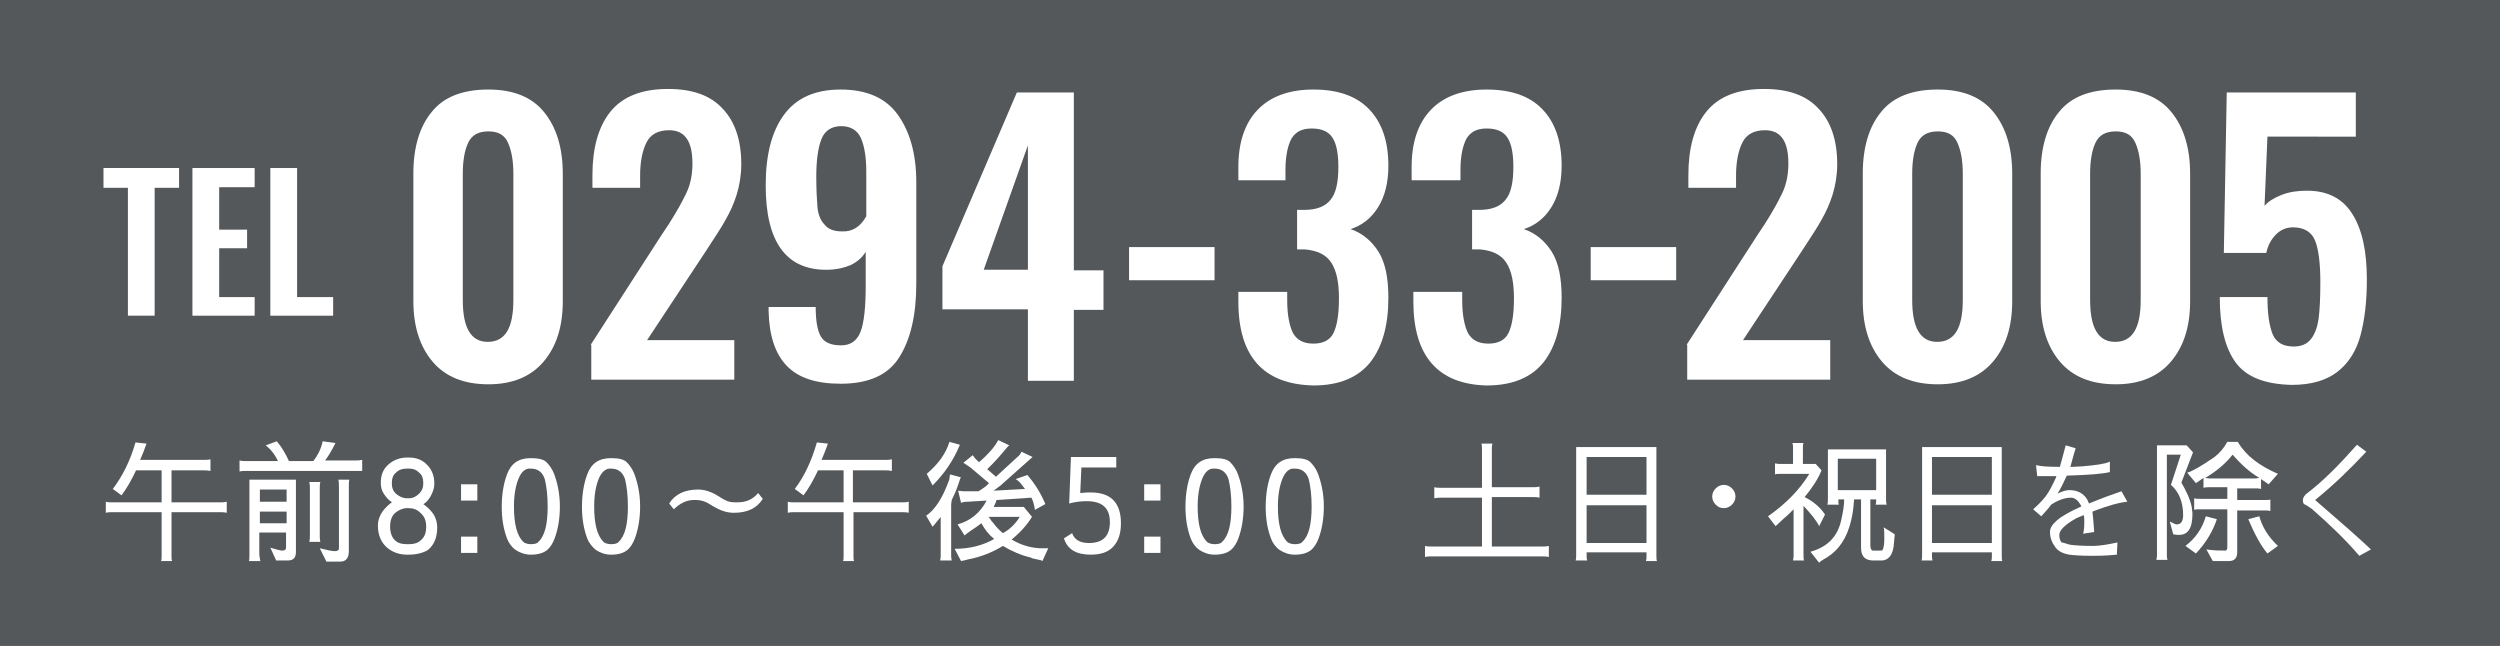 <?xml version="1.0" encoding="utf-8"?>
<!-- Generator: Adobe Illustrator 18.1.1, SVG Export Plug-In . SVG Version: 6.00 Build 0)  -->
<svg version="1.1" id="レイヤー_1" xmlns="http://www.w3.org/2000/svg" xmlns:xlink="http://www.w3.org/1999/xlink" x="0px"
	 y="0px" viewBox="0 0 430 111.1" enable-background="new 0 0 430 111.1" xml:space="preserve">
<rect x="0" y="0" fill="#54585A" width="430" height="111.1"/>
<g>
	<path fill="#FFFFFF" d="M74.4,62.2c-2.2-2.6-3.3-6.1-3.3-10.4V29.8c0-4.5,1.1-8.1,3.2-10.6c2.1-2.6,5.4-3.8,9.7-3.8
		c4.3,0,7.5,1.3,9.6,3.9c2.1,2.6,3.2,6.1,3.2,10.6v21.9c0,4.4-1.1,7.8-3.3,10.4c-2.2,2.6-5.4,3.9-9.5,3.9
		C79.8,66.1,76.6,64.8,74.4,62.2z M88.3,51.6V29.9c0-2.2-0.3-3.9-0.9-5.3c-0.6-1.4-1.7-2-3.4-2c-1.8,0-2.9,0.7-3.5,2
		c-0.6,1.3-0.9,3.1-0.9,5.3v21.7c0,4.8,1.4,7.2,4.3,7.2C86.9,58.8,88.3,56.4,88.3,51.6z"/>
	<path fill="#FFFFFF" d="M101.6,59.3l12.2-18.9l1.2-1.8c1.4-2.2,2.4-4,3.1-5.5c0.7-1.5,1-3.2,1-5c0-3.8-1.3-5.7-4-5.7
		c-1.9,0-3.2,0.7-3.9,2.1c-0.7,1.4-1.1,3.3-1.1,5.7v2.1h-8.2v-2.2c0-4.6,1-8.3,3.1-10.9s5.4-3.9,9.9-3.9c4.2,0,7.3,1.1,9.4,3.4
		c2.1,2.2,3.2,5.4,3.2,9.5c0,1.9-0.3,3.7-0.8,5.3c-0.5,1.6-1.2,3.1-1.9,4.3c-0.7,1.3-1.9,3.1-3.4,5.4l-10.1,15.3h15v6.8h-24.6V59.3z
		"/>
	<path fill="#FFFFFF" d="M135.3,62.9c-2-2.1-3-5.2-3.1-9.4v-0.7h8.1c0,2.4,0.3,4.1,0.9,5.1c0.6,1,1.7,1.5,3.5,1.5
		c1.6,0,2.7-0.8,3.3-2.3c0.6-1.5,0.9-4.2,0.9-7.9v-5.9c-0.6,1-1.4,1.7-2.6,2.3c-1.2,0.5-2.6,0.8-4.2,0.8c-6.9,0-10.4-4.8-10.4-14.5
		c0-5.2,1-9.2,3.1-12.1c2.1-2.9,5.3-4.4,9.8-4.4c4.4,0,7.7,1.4,9.8,4.3c2.1,2.9,3.2,6.8,3.2,11.6v17.5c0,5.4-1,9.6-2.9,12.6
		c-1.9,3.1-5.3,4.6-10.1,4.6C140.4,66,137.3,65,135.3,62.9z M149,37.2v-7.7c0-2.4-0.3-4.3-0.9-5.7c-0.6-1.4-1.8-2.1-3.4-2.1
		c-1.6,0-2.8,0.7-3.4,2.2c-0.6,1.5-0.9,3.7-0.9,6.5c0,2.2,0.1,4,0.2,5.2c0.1,1.2,0.5,2.3,1.2,3c0.6,0.8,1.6,1.2,3,1.2
		C146.6,39.9,148,39,149,37.2z"/>
	<path fill="#FFFFFF" d="M176.8,53.2h-14.7v-7.4l12.8-29.9h9.8v30.6h5.1v6.8h-5.1v12.2h-7.9V53.2z M176.8,46.4V25l-7.6,21.4H176.8z"
		/>
	<path fill="#FFFFFF" d="M194.2,42.5h14.7v5.7h-14.7V42.5z"/>
	<path fill="#FFFFFF" d="M213,51.9v-1.7h8.4v1.5c0,2.5,0.4,4.4,1,5.6c0.7,1.2,1.8,1.8,3.5,1.8c1.7,0,2.9-0.6,3.5-1.9
		c0.6-1.3,0.9-3.2,0.9-5.9c0-2.7-0.4-4.7-1.3-6.1c-0.9-1.4-2.4-2.1-4.5-2.3h-1.4v-6.8h1.2c2.2,0,3.7-0.6,4.6-1.8
		c0.9-1.1,1.3-3,1.3-5.6c0-2.2-0.3-3.9-1-5c-0.7-1.1-1.9-1.6-3.6-1.6c-1.7,0-2.8,0.6-3.5,1.8c-0.6,1.2-1,2.9-1,5.3v1.8H213v-2.3
		c0-4.2,1.1-7.5,3.3-9.8c2.2-2.3,5.4-3.5,9.6-3.5c4.2,0,7.4,1.1,9.6,3.4c2.2,2.3,3.3,5.5,3.3,9.7c0,2.9-0.6,5.3-1.8,7.2
		c-1.2,1.9-2.8,3.1-4.7,3.7c2,0.7,3.6,2,4.8,3.9c1.2,1.9,1.7,4.6,1.7,7.9c0,4.7-1,8.4-3.1,11.1c-2.1,2.6-5.3,4-9.8,4
		C217.3,66.1,213,61.3,213,51.9z"/>
	<path fill="#FFFFFF" d="M243.1,51.9v-1.7h8.4v1.5c0,2.5,0.4,4.4,1,5.6c0.7,1.2,1.8,1.8,3.5,1.8c1.7,0,2.9-0.6,3.5-1.9
		c0.6-1.3,0.9-3.2,0.9-5.9c0-2.7-0.4-4.7-1.3-6.1c-0.9-1.4-2.4-2.1-4.5-2.3h-1.4v-6.8h1.2c2.2,0,3.7-0.6,4.6-1.8
		c0.9-1.1,1.3-3,1.3-5.6c0-2.2-0.3-3.9-1-5c-0.7-1.1-1.9-1.6-3.6-1.6c-1.7,0-2.8,0.6-3.5,1.8c-0.6,1.2-1,2.9-1,5.3v1.8h-8.4v-2.3
		c0-4.2,1.1-7.5,3.3-9.8c2.2-2.3,5.4-3.5,9.6-3.5c4.2,0,7.4,1.1,9.6,3.4c2.2,2.3,3.3,5.5,3.3,9.7c0,2.9-0.6,5.3-1.8,7.2
		c-1.2,1.9-2.8,3.1-4.7,3.7c2,0.7,3.6,2,4.8,3.9c1.2,1.9,1.7,4.6,1.7,7.9c0,4.7-1,8.4-3.1,11.1c-2.1,2.6-5.3,4-9.8,4
		C247.4,66.1,243.1,61.3,243.1,51.9z"/>
	<path fill="#FFFFFF" d="M273.6,42.5h14.7v5.7h-14.7V42.5z"/>
	<path fill="#FFFFFF" d="M290.1,59.3l12.2-18.9l1.2-1.8c1.4-2.2,2.4-4,3.1-5.5c0.7-1.5,1-3.2,1-5c0-3.8-1.3-5.7-4-5.7
		c-1.9,0-3.2,0.7-3.9,2.1c-0.7,1.4-1.1,3.3-1.1,5.7v2.1h-8.2v-2.2c0-4.6,1-8.3,3.1-10.9s5.4-3.9,9.9-3.9c4.2,0,7.3,1.1,9.4,3.4
		c2.1,2.2,3.2,5.4,3.2,9.5c0,1.9-0.3,3.7-0.8,5.3c-0.5,1.6-1.2,3.1-1.9,4.3c-0.7,1.3-1.9,3.1-3.4,5.4l-10.1,15.3h15v6.8h-24.6V59.3z
		"/>
	<path fill="#FFFFFF" d="M323.7,62.2c-2.2-2.6-3.3-6.1-3.3-10.4V29.8c0-4.5,1.1-8.1,3.2-10.6c2.1-2.6,5.4-3.8,9.7-3.8
		c4.3,0,7.5,1.3,9.6,3.9c2.1,2.6,3.2,6.1,3.2,10.6v21.9c0,4.4-1.1,7.8-3.3,10.4c-2.2,2.6-5.4,3.9-9.5,3.9
		C329.1,66.1,325.9,64.8,323.7,62.2z M337.6,51.6V29.9c0-2.2-0.3-3.9-0.9-5.3c-0.6-1.4-1.7-2-3.4-2c-1.8,0-2.9,0.7-3.5,2
		c-0.6,1.3-0.9,3.1-0.9,5.3v21.7c0,4.8,1.4,7.2,4.3,7.2C336.2,58.8,337.6,56.4,337.6,51.6z"/>
	<path fill="#FFFFFF" d="M354.3,62.2c-2.2-2.6-3.3-6.1-3.3-10.4V29.8c0-4.5,1.1-8.1,3.2-10.6c2.1-2.6,5.4-3.8,9.7-3.8
		c4.3,0,7.5,1.3,9.6,3.9c2.1,2.6,3.2,6.1,3.2,10.6v21.9c0,4.4-1.1,7.8-3.3,10.4c-2.2,2.6-5.4,3.9-9.5,3.9
		C359.7,66.1,356.5,64.8,354.3,62.2z M368.2,51.6V29.9c0-2.2-0.3-3.9-0.9-5.3c-0.6-1.4-1.7-2-3.4-2c-1.8,0-2.9,0.7-3.5,2
		c-0.6,1.3-0.9,3.1-0.9,5.3v21.7c0,4.8,1.4,7.2,4.3,7.2C366.8,58.8,368.2,56.4,368.2,51.6z"/>
	<path fill="#FFFFFF" d="M384.5,62.3c-1.8-2.5-2.7-6.2-2.7-11.2h8.2c0,2.8,0.3,4.9,0.9,6.4c0.6,1.4,1.8,2.1,3.6,2.1
		c1.3,0,2.3-0.4,3-1.3c0.7-0.9,1.1-2.1,1.3-3.5c0.2-1.5,0.3-3.6,0.3-6.2c0-3.3-0.3-5.7-0.9-7.2c-0.6-1.5-1.9-2.3-3.8-2.3
		c-1.1,0-2.1,0.4-2.9,1.2c-0.8,0.8-1.4,1.8-1.7,3.2h-7.3l0.5-27.6h22.2v7.6H390l-0.5,11.9c0.7-0.8,1.7-1.4,3-1.9
		c1.3-0.5,2.7-0.7,4.3-0.7c3.5,0,6.1,1.3,7.8,4c1.7,2.7,2.5,6.4,2.5,11.3c0,3.8-0.4,7-1.1,9.6c-0.7,2.6-2,4.7-3.9,6.2
		c-1.9,1.5-4.5,2.3-7.9,2.3C389.5,66.1,386.3,64.8,384.5,62.3z"/>
</g>
<g>
	<path fill="#FFFFFF" d="M23.3,76.1l1.9,0.2c-0.3,0.9-0.7,1.9-1.1,2.8h11c0.3,0,0.7,0,1.1-0.1V81c-0.5-0.1-0.8-0.1-1.1-0.1h-5.6v5.5
		H38c0.3,0,0.6,0,1-0.1v1.9c-0.4-0.1-0.8-0.1-1-0.1h-8.5v7.4c0,0.5,0,0.8,0.1,1h-1.9c0.1-0.2,0.1-0.5,0.1-1v-7.4h-8.6
		c-0.3,0-0.6,0-1,0.1v-1.9c0.3,0.1,0.7,0.1,1,0.1h8.6v-5.5h-4.4c-0.8,1.7-1.6,3.1-2.5,4.3l-1.5-1.1C21,82,22.4,79.3,23.3,76.1z"/>
	<path fill="#FFFFFF" d="M55.5,75.9l2.2,0.3c-0.7,1.4-1.3,2.4-1.8,3h5.3c0.3,0,0.6,0,1.1-0.1v1.9C61.9,81,61.5,81,61.2,81h-19
		c-0.3,0-0.6,0-1,0.1v-1.9c0.4,0.1,0.7,0.1,1,0.1h5.6c-0.5-1.1-1.2-2-2.1-2.7l1.9-0.7c0.8,0.9,1.5,2.1,2.1,3.4h4.2
		C54.6,78.4,55.2,77.3,55.5,75.9z M44.8,96.5h-2c0.1-0.2,0.1-0.5,0.1-1V82.5h8v12.4c0,1-0.4,1.5-1.4,1.5h-2l-1-2.2
		c1,0.3,1.7,0.5,2.1,0.5c0.4,0,0.6-0.2,0.6-0.5v-2.6h-4.6v3.8C44.7,96,44.7,96.3,44.8,96.5z M49.3,84.2h-4.6v2.1h4.6V84.2z M49.3,88
		h-4.6V90h4.6V88z M53.3,92.2v-8.3c0-0.3,0-0.6-0.1-1h1.9c-0.1,0.4-0.1,0.7-0.1,1v8.3c0,0.3,0,0.6,0.1,1h-1.9
		C53.3,92.8,53.3,92.4,53.3,92.2z M56.1,96.5L55,94.3c1.2,0.3,2.1,0.5,2.6,0.5c0.5,0,0.7-0.2,0.7-0.5v-9.9c0-0.9,0-1.6-0.1-1.9h1.9
		c-0.1,0.2-0.1,0.7-0.1,1.4v10.9c0,1.2-0.5,1.8-1.5,1.8H56.1z"/>
	<path fill="#FFFFFF" d="M70.3,95.4H70c-1.3,0-2.4-0.4-3.3-1.1c-1.1-0.9-1.7-2.2-1.7-3.9c0-1.4,0.7-2.6,2-3.7
		c0.1-0.1,0.3-0.2,0.4-0.3l-0.1-0.1c-0.5-0.3-0.9-0.8-1.3-1.4c-0.4-0.6-0.5-1.2-0.5-1.9V83c0-1.3,0.4-2.3,1.3-3.1
		c0.9-0.8,2-1.2,3.2-1.2h0.4c1.2,0,2.3,0.4,3.1,1.3c0.8,0.8,1.2,1.9,1.2,3.1v0.2c0,0.6-0.2,1.2-0.6,2c-0.4,0.7-0.8,1.1-1.1,1.3
		l-0.2,0.1l0.4,0.3c0.5,0.4,1,0.9,1.4,1.5c0.4,0.7,0.6,1.4,0.6,2.2c0,1.7-0.5,3-1.6,3.9C72.8,95.1,71.6,95.4,70.3,95.4z M70.3,87.4
		H70c-0.7,0-1.4,0.3-2,0.8c-0.6,0.5-0.9,1.3-0.9,2.4c0,1,0.3,1.8,0.8,2.3c0.5,0.5,1.2,0.7,2.1,0.7h0.3c0.9,0,1.6-0.2,2.1-0.7
		c0.6-0.5,0.9-1.2,0.9-2.3s-0.3-1.8-1-2.4C71.7,87.6,71,87.4,70.3,87.4z M70.4,80.6h-0.4c-0.8,0-1.4,0.2-1.9,0.7
		c-0.5,0.4-0.7,1-0.7,1.7v0.2c0,0.8,0.3,1.4,0.8,1.8c0.5,0.4,1.1,0.7,1.8,0.7h0.4c0.6,0,1.2-0.3,1.7-0.8c0.5-0.5,0.7-1,0.7-1.7V83
		c0-0.7-0.2-1.3-0.7-1.7C71.6,80.8,71.1,80.6,70.4,80.6z"/>
	<path fill="#FFFFFF" d="M82.1,83.3v2.8h-2.8v-2.8H82.1z M82.1,92.3v2.8h-2.8v-2.8H82.1z"/>
	<path fill="#FFFFFF" d="M87.2,92.6c-0.6-1.6-0.9-3.4-0.9-5.4c0-2.1,0.3-4,0.9-5.6c0.7-1.9,2-2.8,4.1-2.8h0c1.3,0,2.2,0.2,2.7,0.7
		c0.5,0.5,1,1.2,1.3,2c0.6,1.6,1,3.5,1,5.6v0c0,2-0.3,3.9-0.9,5.5c-0.3,0.8-0.7,1.5-1.3,2c-0.6,0.5-1.5,0.8-2.8,0.8h0
		c-1,0-1.8-0.3-2.6-0.8C88,94.1,87.5,93.4,87.2,92.6z M89.2,82.3c-0.5,1.2-0.8,2.8-0.8,4.8c0,3,0.5,5,1.6,6.1
		c0.2,0.2,0.7,0.4,1.3,0.4c0.6,0,1.1-0.1,1.3-0.4c1.1-1,1.6-3,1.6-6.1c0-1.9-0.2-3.5-0.5-4.7c-0.4-1.2-1.2-1.8-2.4-1.8
		C90.4,80.5,89.7,81.1,89.2,82.3z"/>
	<path fill="#FFFFFF" d="M101,92.6c-0.6-1.6-0.9-3.4-0.9-5.4c0-2.1,0.3-4,0.9-5.6c0.7-1.9,2-2.8,4.1-2.8h0c1.3,0,2.2,0.2,2.7,0.7
		c0.5,0.5,1,1.2,1.3,2c0.6,1.6,1,3.5,1,5.6v0c0,2-0.3,3.9-0.9,5.5c-0.3,0.8-0.7,1.5-1.3,2c-0.6,0.5-1.5,0.8-2.8,0.8h0
		c-1,0-1.8-0.3-2.6-0.8C101.9,94.1,101.3,93.4,101,92.6z M103,82.3c-0.5,1.2-0.8,2.8-0.8,4.8c0,3,0.5,5,1.6,6.1
		c0.2,0.2,0.7,0.4,1.3,0.4c0.6,0,1.1-0.1,1.3-0.4c1.1-1,1.6-3,1.6-6.1c0-1.9-0.2-3.5-0.5-4.7c-0.4-1.2-1.2-1.8-2.4-1.8
		C104.3,80.5,103.5,81.1,103,82.3z"/>
	<path fill="#FFFFFF" d="M115.9,87.6l-0.8-1c1-1.6,2.7-2.4,5-2.4c1.1,0,2.3,0.4,3.4,1.1c0.6,0.4,1,0.6,1.2,0.7
		c0.5,0.3,1.1,0.4,1.8,0.4h0.4c1.4,0,2.6-0.5,3.5-1.6l0.8,1c-1,1.6-2.6,2.4-5,2.4c-1.2,0-2.3-0.4-3.5-1.1l-1-0.6
		c-0.6-0.3-1.2-0.5-2-0.5h-0.4C118.1,86,116.9,86.6,115.9,87.6z"/>
	<path fill="#FFFFFF" d="M140.5,76.1l1.9,0.2c-0.3,0.9-0.7,1.9-1.1,2.8h11c0.3,0,0.7,0,1.1-0.1V81c-0.5-0.1-0.8-0.1-1.1-0.1h-5.6
		v5.5h8.6c0.3,0,0.6,0,1-0.1v1.9c-0.4-0.1-0.8-0.1-1-0.1h-8.5v7.4c0,0.5,0,0.8,0.1,1h-1.9c0.1-0.2,0.1-0.5,0.1-1v-7.4h-8.6
		c-0.3,0-0.6,0-1,0.1v-1.9c0.3,0.1,0.7,0.1,1,0.1h8.6v-5.5h-4.4c-0.8,1.7-1.6,3.1-2.5,4.3l-1.5-1.1C138.3,82,139.6,79.3,140.5,76.1z
		"/>
	<path fill="#FFFFFF" d="M161.9,88.8l-0.9,1.1c-0.4,0.5-0.6,0.7-0.6,0.7l-1.1-1.9c1.5-1,2.8-3,3.9-6c0.1-0.1,0.1-0.5,0.2-1.1
		l1.9,0.5c-0.1,0-0.2,0.4-0.5,1.3c-0.3,0.9-0.7,1.8-1.1,2.6c0,0.2-0.1,0.5-0.1,0.9v8.5c0,0.3,0,0.6,0.1,1h-2
		c0.1-0.4,0.1-0.7,0.1-0.9V88.8z M163.3,76l1.8,0.5c-1.1,2.7-2.7,5-4.7,7l-1-2C161.4,79.8,162.7,78,163.3,76z M180.3,94.3l-1,2.2
		c-0.1-0.1-0.4-0.2-1-0.3c-0.6-0.1-0.9-0.2-1-0.3c-1.7-0.4-3.3-1.1-4.8-2c-1.8,1.1-3.8,1.9-5.9,2.3c-0.8,0.2-1.2,0.3-1.3,0.3
		l-1.1-2.1c2.6,0,4.9-0.6,6.8-1.7c-0.9-0.7-1.6-1.6-2.2-2.7c-0.5,0.4-1.1,0.8-1.7,1.2c-0.6,0.4-1,0.7-1.2,0.9l-1.2-1.9
		c2.2-0.6,3.9-2,5-4.1l-3.3,0.2c-0.5,0-0.9,0.1-1.1,0.2l-0.5-2.1l0.9,0.1l2.6,0c0.8-0.5,1.4-0.9,1.8-1.4l-3.2-2.7
		c-0.3-0.2-0.7-0.5-1.2-0.8l1.6-1.3l0.4,0.5c0,0.1,0.3,0.3,0.7,0.7c1.5-1.3,2.6-2.5,3.3-3.8l1.9,0.9c-0.2,0.1-0.5,0.5-1.1,1.2
		c-0.5,0.6-1.1,1.3-1.8,2l-0.9,0.9l1.5,1.3l3.7-3.4c0.3-0.2,0.5-0.5,0.7-0.9l1.9,0.9l-5.5,4.9l-1.2,0.9l5.4-0.3l-0.7-0.9
		c-0.3-0.4-0.6-0.6-0.9-0.8l2-0.7c1.3,1.5,2.3,3.1,3.1,5l-1.8,1c-0.1-0.8-0.3-1.5-0.6-2.1l-6,0.4c-0.1,0.4-0.3,0.8-0.5,1.2h5.2
		l1.4,1.7c-0.8,1.3-1.9,2.6-3.5,3.9c1.5,0.9,3.1,1.4,4.8,1.5C179,94.3,179.5,94.3,180.3,94.3z M175.4,88.9H170c0,0,0.1,0.1,0.1,0.1
		c0.1,0.1,0.2,0.2,0.3,0.4c0.1,0.2,0.3,0.4,0.4,0.5c0.5,0.7,1.1,1.3,1.7,1.8C173.6,91.1,174.6,90.2,175.4,88.9z"/>
	<path fill="#FFFFFF" d="M187.3,93.4c2.4,0,3.6-1.2,3.6-3.6c0-2.4-1.3-3.6-4-3.6c-0.9,0-1.9,0.1-3,0.4l0.3-8h7.8v1.8h-6l-0.2,4.4
		c0.8-0.1,1.4-0.1,1.8-0.1c3.5,0,5.2,1.8,5.2,5.3c0,1.7-0.4,3-1.3,4c-0.9,1-2.2,1.4-3.9,1.4c-2.5,0-4-0.9-4.6-2.8l1.4-0.9
		C184.8,92.8,185.7,93.4,187.3,93.4z"/>
	<path fill="#FFFFFF" d="M199.6,83.3v2.8h-2.8v-2.8H199.6z M199.6,92.3v2.8h-2.8v-2.8H199.6z"/>
	<path fill="#FFFFFF" d="M204.8,92.6c-0.6-1.6-0.9-3.4-0.9-5.4c0-2.1,0.3-4,0.9-5.6c0.7-1.9,2-2.8,4.1-2.8h0c1.3,0,2.2,0.2,2.7,0.7
		c0.5,0.5,1,1.2,1.3,2c0.6,1.6,1,3.5,1,5.6v0c0,2-0.3,3.9-0.9,5.5c-0.3,0.8-0.7,1.5-1.3,2c-0.6,0.5-1.5,0.8-2.8,0.8h0
		c-1,0-1.8-0.3-2.6-0.8C205.6,94.1,205.1,93.4,204.8,92.6z M206.8,82.3c-0.5,1.2-0.8,2.8-0.8,4.8c0,3,0.5,5,1.6,6.1
		c0.2,0.2,0.7,0.4,1.3,0.4c0.6,0,1.1-0.1,1.3-0.4c1.1-1,1.6-3,1.6-6.1c0-1.9-0.2-3.5-0.5-4.7c-0.4-1.2-1.2-1.8-2.4-1.8
		C208,80.5,207.3,81.1,206.8,82.3z"/>
	<path fill="#FFFFFF" d="M218.6,92.6c-0.6-1.6-0.9-3.4-0.9-5.4c0-2.1,0.3-4,0.9-5.6c0.7-1.9,2-2.8,4.1-2.8h0c1.3,0,2.2,0.2,2.7,0.7
		c0.5,0.5,1,1.2,1.3,2c0.6,1.6,1,3.5,1,5.6v0c0,2-0.3,3.9-0.9,5.5c-0.3,0.8-0.7,1.5-1.3,2c-0.6,0.5-1.5,0.8-2.8,0.8h0
		c-1,0-1.8-0.3-2.6-0.8C219.4,94.1,218.9,93.4,218.6,92.6z M220.6,82.3c-0.5,1.2-0.8,2.8-0.8,4.8c0,3,0.5,5,1.6,6.1
		c0.2,0.2,0.7,0.4,1.3,0.4c0.6,0,1.1-0.1,1.3-0.4c1.1-1,1.6-3,1.6-6.1c0-1.9-0.2-3.5-0.5-4.7c-0.4-1.2-1.2-1.8-2.4-1.8
		C221.8,80.5,221.1,81.1,220.6,82.3z"/>
	<path fill="#FFFFFF" d="M256.6,94h8.7c0.3,0,0.7,0,1.1-0.1v1.9c-0.4-0.1-0.8-0.1-1.1-0.1h-19.1c-0.3,0-0.7,0-1.1,0.1v-1.9
		c0.4,0.1,0.7,0.1,1.1,0.1h8.7v-8.4h-7.1c-0.3,0-0.6,0-1.1,0.1v-1.9c0.4,0.1,0.7,0.1,1.1,0.1h7.1v-6.5c0-0.5,0-0.9-0.1-1.1h1.9
		c-0.1,0.3-0.1,0.6-0.1,0.9v6.6h7.1c0.3,0,0.6,0,1.1-0.1v1.9c-0.4-0.1-0.8-0.1-1.1-0.1h-7.1V94z"/>
	<path fill="#FFFFFF" d="M284.9,76.9v18.5c0,0.5,0,0.9,0.1,1.1h-1.9c0.1-0.3,0.1-0.6,0.1-0.9V95h-10.3v0.6c0,0.2,0,0.5,0.1,0.8H271
		c0.1-0.2,0.1-0.6,0.1-1V76.9H284.9z M283.2,85.1v-6.5h-10.3v6.5H283.2z M283.2,86.9h-10.3v6.5h10.3V86.9z"/>
	<path fill="#FFFFFF" d="M295.1,86.8c-0.4-0.4-0.6-0.9-0.6-1.4c0-0.5,0.2-1,0.6-1.4c0.4-0.4,0.9-0.6,1.4-0.6c0.5,0,1,0.2,1.4,0.6
		c0.4,0.4,0.6,0.9,0.6,1.4c0,0.5-0.2,1-0.6,1.4c-0.4,0.4-0.9,0.6-1.4,0.6C295.9,87.4,295.5,87.2,295.1,86.8z"/>
	<path fill="#FFFFFF" d="M313.9,88.5l-1,2c-0.5-1-1.4-2.1-2.7-3.5v8.4c0,0.4,0,0.8,0.1,1h-1.9c0.1-0.5,0.1-0.8,0.1-1v-7.8
		c-0.7,0.7-1.2,1.2-1.6,1.5c-0.6,0.6-1.1,1-1.5,1.4l-1.3-1.7c3-2.1,5.4-4.5,7.1-7.3h-4.8c-0.5,0-0.9,0-1.1,0.1v-1.9
		c0.4,0.1,0.7,0.1,1,0.1h2.1v-2.8c0-0.3,0-0.5-0.1-0.8h1.9c-0.1,0.2-0.1,0.5-0.1,0.8v2.8h2.2l1,1.1c-0.6,1.5-1.6,3-2.9,4.6
		C312,86.3,313.1,87.3,313.9,88.5z M323.8,96.4h-1.6c-1.4,0-2.1-0.7-2.1-2.2v-8.3h-1.2c-0.1,1.6-0.3,2.8-0.5,3.6
		c-0.7,3-2.1,5.1-4.2,6.4c-0.9,0.5-1.3,0.8-1.3,0.9l-1.5-1.9c2.9-0.8,4.7-2.6,5.3-5.5c0.3-1.3,0.5-2.5,0.5-3.5h-1
		c0,0.5,0,0.8,0.1,0.9h-2c0.1-0.3,0.1-0.6,0.1-1v-8.5h10v8.5c0,0.3,0,0.6,0.1,1h-1.9c0.1-0.2,0.1-0.5,0.1-0.9h-1v7.8
		c0,0.6,0.1,0.9,0.4,1h1.2c0.3,0,0.4,0,0.5-0.1c0.2-0.4,0.3-1,0.3-1.9c0-0.9,0-1.6-0.1-2l1.9,1.2l-0.2,2.1
		C325.5,95.5,324.8,96.3,323.8,96.4z M322.7,78.9h-6.6v5.4h6.6V78.9z"/>
	<path fill="#FFFFFF" d="M344.3,76.9v18.5c0,0.5,0,0.9,0.1,1.1h-1.9c0.1-0.3,0.1-0.6,0.1-0.9V95h-10.3v0.6c0,0.2,0,0.5,0.1,0.8h-1.9
		c0.1-0.2,0.1-0.6,0.1-1V76.9H344.3z M342.6,85.1v-6.5h-10.3v6.5H342.6z M342.6,86.9h-10.3v6.5h10.3V86.9z"/>
	<path fill="#FFFFFF" d="M356.1,93.7c0.7,0.1,2,0.2,3.9,0.2c1,0,2.4-0.2,4.2-0.6l-0.1,2.1c-2,0.2-3.4,0.2-4.2,0.2
		c-2,0-3.3-0.1-4-0.2c-1.1-0.2-1.9-0.6-2.4-1.3s-0.9-1.5-0.9-2.6c0-0.7,0.4-1.3,1.2-2c0.8-0.7,2.2-1.5,4.2-2.4
		c-0.5-1-1.1-1.5-1.8-1.5c-1,0-2.2,0.4-3.4,1.2c-0.4,0.6-1,1.2-1.7,2l-1.4-1.2c0.9-0.8,1.6-1.5,2.2-2.3c0.6-0.8,1.1-1.8,1.7-3.1
		l0.1-0.3c-0.4,0-0.9,0-1.5,0c-0.6,0-1,0-1.3,0c-0.3,0-0.5,0-0.5,0l-0.2-1.9c0.7,0.2,2,0.3,4,0.3h0.1c0.2-0.6,0.5-1.9,1-3.7l1.7,0.5
		c0,0.2-0.2,0.6-0.4,1.4c-0.2,0.8-0.4,1.4-0.5,1.8h0.4l1.8-0.1c2.2-0.2,3.8-0.4,4.6-0.8l0,1.8c-1.3,0.3-3.6,0.5-7.2,0.6h-0.2
		c-0.6,1.3-1.1,2.3-1.6,3.1c0.8-0.4,1.5-0.6,2-0.6c1.4,0,2.4,0.5,3.1,1.6l0.3,0.7c2.2-0.9,4.1-1.6,5.6-2.1l1,1.8
		c-1.2,0.1-3.2,0.6-6,1.7c0.1,0.8,0.2,2,0.3,3.5l-1.9,0.3c0.2-0.8,0.2-1.4,0.2-2c0-0.5,0-0.9-0.1-1.2l-1.2,0.5c-2,1.1-3,2.1-3,2.9
		c0,0.5,0.1,1,0.4,1.3C355.2,93.4,355.6,93.6,356.1,93.7z"/>
	<path fill="#FFFFFF" d="M374.8,92c-0.2,0-0.5,0-1-0.1l-0.6-2.2c0.6,0.3,1,0.5,1.2,0.5c0.7,0,1.1-0.5,1.1-1.6c0-2.2-0.7-4-2.1-5.2
		l1.7-5.2h-2.4v17.1c0,0.3,0,0.6,0.1,1h-1.9c0.1-0.4,0.1-0.7,0.1-1V76.6h5.1l1.1,1.2l-2,5.2c0.8,1.4,1.5,2.8,1.8,4.3
		c0,0.4,0.1,0.7,0.1,1.1C377.1,90.9,376.3,92,374.8,92z M379.4,88.8l1.9,0.5c-0.7,2.1-1.9,4.1-3.6,5.9l-1.8-1.3
		C377.6,92.6,378.8,90.9,379.4,88.8z M391.8,81.5l-1.6,1.8c-0.1-0.1-0.6-0.4-1.3-0.9v1.7c-0.4-0.1-0.7-0.1-1-0.1h-3.1v2h4.8
		c0.5,0,0.8,0,0.9-0.1v2c-0.3-0.1-0.6-0.1-0.9-0.1h-4.8V95c0,1-0.5,1.5-1.4,1.5h-2.8l-1.1-2c1.3,0.2,2.3,0.2,3.2,0.2
		c0.3,0,0.4-0.2,0.4-0.6v-6.5h-4.6c-0.5,0-0.9,0-1.1,0.1v-2c0.3,0.1,0.7,0.1,1.1,0.1h4.6v-2h-3.1c-0.3,0-0.6,0-1,0.1v-1.7
		c-0.4,0.3-0.9,0.6-1.3,0.9l-1.5-1.8c0.8-0.2,2.4-1.1,4.7-2.7c0.8-0.6,1.6-1.5,2.2-2.6h1.8C386.3,78.4,388.6,80.1,391.8,81.5z
		 M388.6,82.2c-1.7-1-3.2-2.4-4.6-4c-1,1.3-2.5,2.7-4.7,4c0.2,0,0.5,0.1,0.7,0.1h7.8C388.2,82.3,388.4,82.2,388.6,82.2z M391.8,93.9
		l-1.8,1.3c-1.1-1.3-2.2-3.3-3.3-5.9l1.9-0.5C389.1,90.6,390.1,92.3,391.8,93.9z"/>
	<path fill="#FFFFFF" d="M407.8,94.5l-2,1.1c-2.3-2.7-5.1-5.4-8.2-8.1c-0.3-0.2-0.7-0.5-1.3-0.8c-0.2-0.2-0.2-0.4-0.2-0.7
		c0-0.4,0.3-0.9,0.9-1.3c2.5-1.9,5.3-4.7,8.4-8.2l1.6,1.2c-2.8,3-5.7,5.8-8.8,8.3C402.6,89.8,405.8,92.6,407.8,94.5z"/>
</g>
<g>
	<path fill="#FFFFFF" d="M22,32.3h-4.2v-3.4h13v3.4h-4.2v22H22V32.3z"/>
	<path fill="#FFFFFF" d="M33.1,28.9h10.7v3.3h-6.1v7.3h4.8v3.2h-4.8v8.4h6.1v3.2H33.1V28.9z"/>
	<path fill="#FFFFFF" d="M46.5,28.9h4.6v22.2h6.2v3.2H46.5V28.9z"/>
</g>
</svg>
